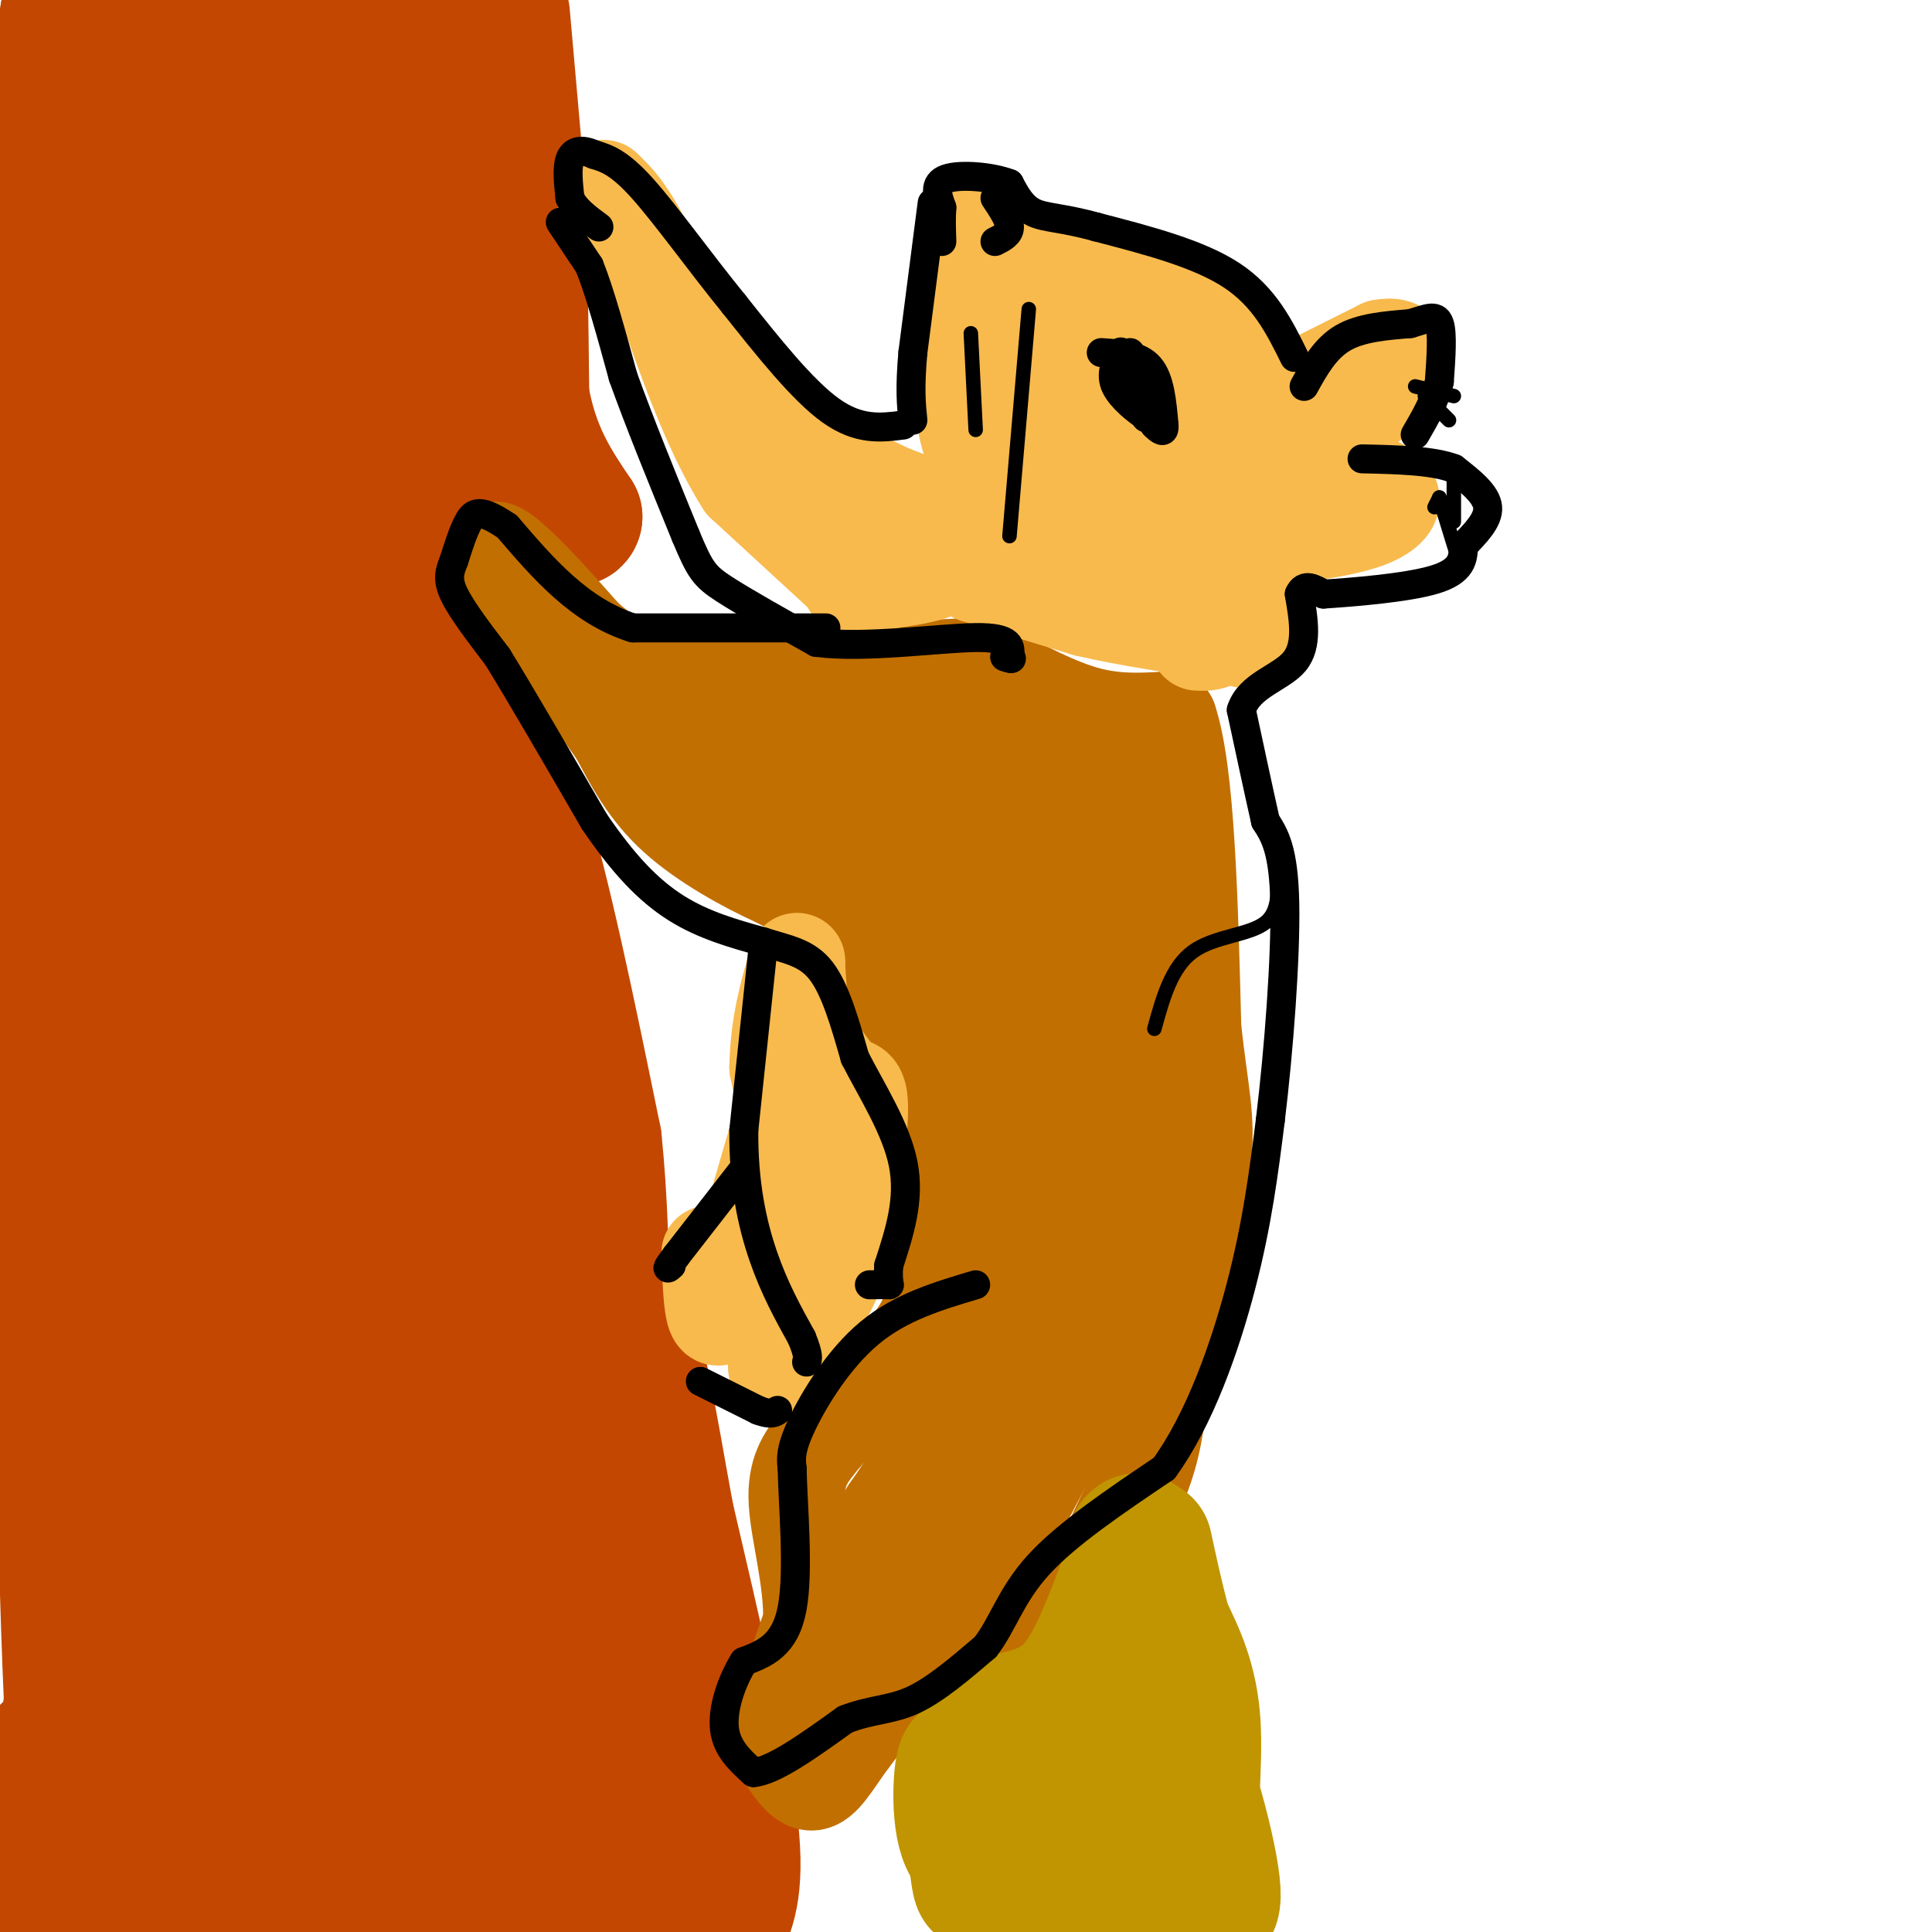 <svg viewBox='0 0 400 400' version='1.1' xmlns='http://www.w3.org/2000/svg' xmlns:xlink='http://www.w3.org/1999/xlink'><g fill='none' stroke='#C34701' stroke-width='28' stroke-linecap='round' stroke-linejoin='round'><path d='M104,3c0.000,0.000 3.000,34.000 3,34'/><path d='M107,37c0.667,13.167 0.833,29.083 1,45'/><path d='M108,82c2.000,11.667 6.500,18.333 11,25'/><path d='M119,107c-0.333,2.167 -6.667,-4.917 -13,-12'/><path d='M106,95c-2.573,-3.467 -2.504,-6.136 -5,-7c-2.496,-0.864 -7.557,0.075 -11,1c-3.443,0.925 -5.270,1.836 -5,6c0.270,4.164 2.635,11.582 5,19'/><path d='M90,114c0.289,6.200 -1.489,12.200 1,21c2.489,8.800 9.244,20.400 16,32'/><path d='M107,167c5.333,16.833 10.667,42.917 16,69'/><path d='M123,236c2.578,24.467 1.022,51.133 3,73c1.978,21.867 7.489,38.933 13,56'/><path d='M139,365c3.667,15.167 6.333,25.083 9,35'/><path d='M149,399c1.917,-4.417 3.833,-8.833 2,-23c-1.833,-14.167 -7.417,-38.083 -13,-62'/><path d='M138,314c-3.619,-19.595 -6.167,-37.583 -12,-51c-5.833,-13.417 -14.952,-22.262 -23,-35c-8.048,-12.738 -15.024,-29.369 -22,-46'/><path d='M81,182c-7.589,-22.625 -15.560,-56.188 -19,-80c-3.440,-23.812 -2.349,-37.872 -1,-48c1.349,-10.128 2.957,-16.322 7,-25c4.043,-8.678 10.522,-19.839 17,-31'/><path d='M89,0c0.844,13.600 1.689,27.200 0,46c-1.689,18.800 -5.911,42.800 -10,36c-4.089,-6.800 -8.044,-44.400 -12,-82'/><path d='M67,0c0.467,-9.282 7.634,8.512 11,22c3.366,13.488 2.929,22.669 2,27c-0.929,4.331 -2.352,3.810 -5,5c-2.648,1.190 -6.521,4.090 -8,-6c-1.479,-10.090 -0.566,-33.168 -2,-36c-1.434,-2.832 -5.217,14.584 -9,32'/><path d='M56,44c-3.592,18.387 -8.073,48.355 -10,35c-1.927,-13.355 -1.300,-70.033 0,-73c1.300,-2.967 3.273,47.778 -2,57c-5.273,9.222 -17.792,-23.079 -24,-40c-6.208,-16.921 -6.104,-18.460 -6,-20'/><path d='M14,3c2.227,15.499 10.796,64.247 12,61c1.204,-3.247 -4.956,-58.489 -9,-57c-4.044,1.489 -5.970,59.708 -7,69c-1.030,9.292 -1.162,-30.345 -1,-48c0.162,-17.655 0.618,-13.330 2,-13c1.382,0.330 3.691,-3.335 6,-7'/><path d='M17,8c3.028,6.336 7.597,25.675 10,43c2.403,17.325 2.639,32.636 2,27c-0.639,-5.636 -2.154,-32.220 -2,-44c0.154,-11.780 1.976,-8.755 5,-15c3.024,-6.245 7.250,-21.761 1,7c-6.250,28.761 -22.976,101.798 -30,151c-7.024,49.202 -4.347,74.570 -2,92c2.347,17.430 4.363,26.924 5,17c0.637,-9.924 -0.104,-39.264 1,-58c1.104,-18.736 4.052,-26.868 7,-35'/><path d='M14,193c3.839,-29.038 9.936,-84.134 14,-73c4.064,11.134 6.094,88.498 2,95c-4.094,6.502 -14.313,-57.856 -21,-103c-6.687,-45.144 -9.844,-71.072 -13,-97'/><path d='M1,56c9.294,66.465 18.587,132.929 28,128c9.413,-4.929 18.945,-81.252 23,-105c4.055,-23.748 2.631,5.078 2,27c-0.631,21.922 -0.470,36.940 -2,45c-1.530,8.060 -4.750,9.160 -6,32c-1.250,22.840 -0.529,67.418 0,53c0.529,-14.418 0.865,-87.834 1,-99c0.135,-11.166 0.067,39.917 0,91'/><path d='M47,228c-0.992,18.933 -3.472,20.766 0,48c3.472,27.234 12.896,79.870 16,68c3.104,-11.870 -0.112,-88.244 0,-77c0.112,11.244 3.553,110.108 0,126c-3.553,15.892 -14.098,-51.186 -22,-89c-7.902,-37.814 -13.159,-46.363 -16,-52c-2.841,-5.637 -3.264,-8.361 -5,-5c-1.736,3.361 -4.785,12.808 -6,28c-1.215,15.192 -0.596,36.129 0,55c0.596,18.871 1.170,35.678 3,47c1.830,11.322 4.915,17.161 8,23'/><path d='M26,398c0.511,-35.622 1.022,-71.244 0,-83c-1.022,-11.756 -3.578,0.356 0,20c3.578,19.644 13.289,46.822 23,74'/><path d='M52,399c-8.458,-38.042 -16.917,-76.083 -20,-71c-3.083,5.083 -0.792,53.292 -2,60c-1.208,6.708 -5.917,-28.083 -9,-33c-3.083,-4.917 -4.542,20.042 -6,45'/><path d='M14,394c0.083,-4.083 0.167,-8.167 0,-7c-0.167,1.167 -0.583,7.583 -1,14'/><path d='M11,393c-0.201,-16.494 -0.402,-32.988 -1,-30c-0.598,2.988 -1.594,25.459 0,19c1.594,-6.459 5.778,-41.847 13,-70c7.222,-28.153 17.482,-49.072 23,-71c5.518,-21.928 6.293,-44.865 5,-38c-1.293,6.865 -4.655,43.533 -5,65c-0.345,21.467 2.328,27.734 5,34'/><path d='M51,302c1.082,-13.733 1.288,-65.064 -6,-122c-7.288,-56.936 -22.070,-119.477 -28,-138c-5.930,-18.523 -3.009,6.971 2,35c5.009,28.029 12.105,58.593 15,69c2.895,10.407 1.591,0.655 1,-14c-0.591,-14.655 -0.467,-34.215 -1,-7c-0.533,27.215 -1.724,101.204 -1,136c0.724,34.796 3.362,30.398 6,26'/><path d='M39,287c0.605,-1.950 -0.884,-19.824 -2,-22c-1.116,-2.176 -1.861,11.345 -1,15c0.861,3.655 3.326,-2.558 6,-9c2.674,-6.442 5.556,-13.113 7,-27c1.444,-13.887 1.449,-34.990 3,-52c1.551,-17.010 4.648,-29.926 9,-27c4.352,2.926 9.958,21.693 13,35c3.042,13.307 3.521,21.153 4,29'/><path d='M78,229c0.003,-9.711 -1.989,-48.490 0,-49c1.989,-0.510 7.959,37.247 11,34c3.041,-3.247 3.155,-47.499 4,-51c0.845,-3.501 2.423,33.750 4,71'/><path d='M97,234c0.367,14.077 -0.717,13.768 6,35c6.717,21.232 21.233,64.004 26,72c4.767,7.996 -0.217,-18.783 -2,-18c-1.783,0.783 -0.364,29.127 3,48c3.364,18.873 8.675,28.273 7,25c-1.675,-3.273 -10.336,-19.221 -14,-24c-3.664,-4.779 -2.332,1.610 -1,8'/><path d='M122,380c0.841,7.378 3.442,21.823 0,8c-3.442,-13.823 -12.927,-55.914 -17,-66c-4.073,-10.086 -2.735,11.833 -1,24c1.735,12.167 3.868,14.584 6,17'/><path d='M110,363c-4.545,-19.547 -18.909,-76.915 -22,-81c-3.091,-4.085 5.089,45.111 10,73c4.911,27.889 6.553,34.470 2,7c-4.553,-27.470 -15.301,-88.991 -20,-111c-4.699,-22.009 -3.350,-4.504 -2,13'/><path d='M78,264c3.492,20.497 13.223,65.238 12,56c-1.223,-9.238 -13.400,-72.456 -18,-89c-4.600,-16.544 -1.623,13.584 2,36c3.623,22.416 7.892,37.119 12,49c4.108,11.881 8.054,20.941 12,30'/><path d='M98,346c0.351,11.984 -4.772,26.944 -8,31c-3.228,4.056 -4.561,-2.793 -4,-17c0.561,-14.207 3.018,-35.774 4,-34c0.982,1.774 0.491,26.887 0,52'/><path d='M90,378c-3.378,12.444 -11.822,17.556 -8,19c3.822,1.444 19.911,-0.778 36,-3'/></g>
<g fill='none' stroke='#C26F01' stroke-width='20' stroke-linecap='round' stroke-linejoin='round'><path d='M205,139c6.917,3.667 13.833,7.333 20,9c6.167,1.667 11.583,1.333 17,1'/><path d='M242,149c3.667,10.833 4.333,37.417 5,64'/><path d='M247,213c1.578,14.311 3.022,18.089 2,28c-1.022,9.911 -4.511,25.956 -8,42'/><path d='M241,283c-1.644,10.133 -1.756,14.467 -4,21c-2.244,6.533 -6.622,15.267 -11,24'/><path d='M226,328c-4.111,6.000 -8.889,9.000 -14,11c-5.111,2.000 -10.556,3.000 -16,4'/><path d='M196,343c-3.200,-0.133 -3.200,-2.467 -6,0c-2.800,2.467 -8.400,9.733 -14,17'/><path d='M176,360c-3.644,5.000 -5.756,9.000 -8,9c-2.244,0.000 -4.622,-4.000 -7,-8'/><path d='M161,361c0.000,-5.500 3.500,-15.250 7,-25'/><path d='M168,336c0.244,-8.911 -2.644,-18.689 -3,-25c-0.356,-6.311 1.822,-9.156 4,-12'/><path d='M169,299c4.622,-5.778 14.178,-14.222 19,-20c4.822,-5.778 4.911,-8.889 5,-12'/><path d='M193,267c1.267,-9.156 1.933,-26.044 1,-36c-0.933,-9.956 -3.467,-12.978 -6,-16'/><path d='M188,215c-3.156,-5.022 -8.044,-9.578 -8,-12c0.044,-2.422 5.022,-2.711 10,-3'/><path d='M190,200c4.690,-0.988 11.417,-1.958 15,-4c3.583,-2.042 4.024,-5.155 4,3c-0.024,8.155 -0.512,27.577 -1,47'/><path d='M208,246c-1.756,15.533 -5.644,30.867 -10,42c-4.356,11.133 -9.178,18.067 -14,25'/><path d='M184,313c-3.822,11.356 -6.378,27.244 -3,30c3.378,2.756 12.689,-7.622 22,-18'/><path d='M203,325c8.356,-11.467 18.244,-31.133 25,-50c6.756,-18.867 10.378,-36.933 14,-55'/><path d='M242,220c2.533,-15.133 1.867,-25.467 0,-34c-1.867,-8.533 -4.933,-15.267 -8,-22'/><path d='M234,164c-1.956,13.067 -2.844,56.733 -6,80c-3.156,23.267 -8.578,26.133 -14,29'/><path d='M214,273c-4.679,7.476 -9.375,11.667 -13,22c-3.625,10.333 -6.179,26.810 -4,16c2.179,-10.810 9.089,-48.905 16,-87'/><path d='M213,224c1.378,-25.222 -3.178,-44.778 -4,-54c-0.822,-9.222 2.089,-8.111 5,-7'/><path d='M214,163c1.711,9.578 3.489,37.022 4,40c0.511,2.978 -0.244,-18.511 -1,-40'/><path d='M217,163c-3.262,4.905 -10.917,37.167 -15,46c-4.083,8.833 -4.595,-5.762 -3,-16c1.595,-10.238 5.298,-16.119 9,-22'/><path d='M208,171c1.405,-0.702 0.417,8.542 -6,13c-6.417,4.458 -18.262,4.131 -26,3c-7.738,-1.131 -11.369,-3.065 -15,-5'/><path d='M161,182c-6.467,-2.911 -15.133,-7.689 -21,-13c-5.867,-5.311 -8.933,-11.156 -12,-17'/><path d='M128,152c-6.000,-8.500 -15.000,-21.250 -24,-34'/><path d='M104,118c-3.689,-6.178 -0.911,-4.622 3,-1c3.911,3.622 8.956,9.311 14,15'/><path d='M121,132c5.200,4.556 11.200,8.444 17,10c5.800,1.556 11.400,0.778 17,0'/><path d='M155,142c12.378,-1.067 34.822,-3.733 45,-4c10.178,-0.267 8.089,1.867 6,4'/><path d='M206,142c1.917,2.238 3.708,5.833 3,9c-0.708,3.167 -3.917,5.905 -10,6c-6.083,0.095 -15.042,-2.452 -24,-5'/><path d='M175,152c-10.845,-0.667 -25.958,0.167 -30,3c-4.042,2.833 2.988,7.667 11,10c8.012,2.333 17.006,2.167 26,2'/><path d='M182,167c6.190,0.179 8.667,-0.375 12,0c3.333,0.375 7.524,1.679 5,4c-2.524,2.321 -11.762,5.661 -21,9'/><path d='M178,180c-3.500,3.000 -1.750,6.000 0,9'/></g>
<g fill='none' stroke='#F8BA4D' stroke-width='20' stroke-linecap='round' stroke-linejoin='round'><path d='M165,200c0.250,4.500 0.500,9.000 2,13c1.500,4.000 4.250,7.500 7,11'/><path d='M174,224c2.111,1.533 3.889,-0.133 4,5c0.111,5.133 -1.444,17.067 -3,29'/><path d='M175,258c-2.833,9.167 -8.417,17.583 -14,26'/><path d='M161,284c-1.378,-1.689 2.178,-18.911 3,-32c0.822,-13.089 -1.089,-22.044 -3,-31'/><path d='M161,221c0.167,-8.833 2.083,-15.417 4,-22'/><path d='M179,123c0.000,0.000 -25.000,-23.000 -25,-23'/><path d='M154,100c-7.333,-11.500 -13.167,-28.750 -19,-46'/><path d='M135,54c-4.833,-10.167 -7.417,-12.583 -10,-15'/><path d='M125,39c-0.444,0.911 3.444,10.689 7,17c3.556,6.311 6.778,9.156 10,12'/><path d='M142,68c4.844,5.733 11.956,14.067 19,20c7.044,5.933 14.022,9.467 21,13'/><path d='M182,101c6.111,2.911 10.889,3.689 13,6c2.111,2.311 1.556,6.156 1,10'/><path d='M196,117c-3.167,2.333 -11.583,3.167 -20,4'/><path d='M161,235c0.000,0.000 -9.000,31.000 -9,31'/><path d='M152,266c-2.244,6.644 -3.356,7.756 -4,6c-0.644,-1.756 -0.822,-6.378 -1,-11'/><path d='M147,261c-0.167,-2.000 -0.083,-1.500 0,-1'/><path d='M202,119c0.000,0.000 23.000,7.000 23,7'/><path d='M225,126c8.667,2.000 18.833,3.500 29,5'/><path d='M254,131c5.133,1.400 3.467,2.400 3,0c-0.467,-2.400 0.267,-8.200 1,-14'/><path d='M258,117c0.167,-7.500 0.083,-19.250 0,-31'/><path d='M258,86c0.578,-7.133 2.022,-9.467 -1,-13c-3.022,-3.533 -10.511,-8.267 -18,-13'/><path d='M239,60c-8.500,-3.833 -20.750,-6.917 -33,-10'/><path d='M206,50c-5.800,-2.356 -3.800,-3.244 -3,-2c0.800,1.244 0.400,4.622 0,8'/><path d='M203,56c-0.667,5.167 -2.333,14.083 -4,23'/><path d='M199,79c0.000,7.179 2.000,13.625 4,18c2.000,4.375 4.000,6.679 5,6c1.000,-0.679 1.000,-4.339 1,-8'/><path d='M209,95c-0.190,-4.060 -1.167,-10.208 0,-16c1.167,-5.792 4.476,-11.226 6,-11c1.524,0.226 1.262,6.113 1,12'/><path d='M216,80c0.244,7.511 0.356,20.289 4,27c3.644,6.711 10.822,7.356 18,8'/><path d='M238,115c4.667,1.956 7.333,2.844 9,-2c1.667,-4.844 2.333,-15.422 3,-26'/><path d='M250,87c-1.578,-8.311 -7.022,-16.089 -12,-20c-4.978,-3.911 -9.489,-3.956 -14,-4'/><path d='M224,63c-3.131,-0.762 -3.958,-0.667 -5,0c-1.042,0.667 -2.298,1.905 -1,6c1.298,4.095 5.149,11.048 9,18'/><path d='M227,87c1.978,4.356 2.422,6.244 5,8c2.578,1.756 7.289,3.378 12,5'/><path d='M262,84c0.000,0.000 24.000,-12.000 24,-12'/><path d='M286,72c4.978,-1.022 5.422,2.422 3,6c-2.422,3.578 -7.711,7.289 -13,11'/><path d='M276,89c-4.107,2.250 -7.875,2.375 -10,4c-2.125,1.625 -2.607,4.750 0,6c2.607,1.250 8.304,0.625 14,0'/><path d='M280,99c4.143,0.643 7.500,2.250 8,4c0.500,1.750 -1.857,3.643 -6,5c-4.143,1.357 -10.071,2.179 -16,3'/><path d='M266,111c-3.556,0.422 -4.444,-0.022 -6,3c-1.556,3.022 -3.778,9.511 -6,16'/><path d='M254,130c-2.000,3.167 -4.000,3.083 -6,3'/></g>
<g fill='none' stroke='#F8BA4D' stroke-width='6' stroke-linecap='round' stroke-linejoin='round'><path d='M237,339c0.673,-0.631 1.345,-1.262 2,-2c0.655,-0.738 1.292,-1.583 4,7c2.708,8.583 7.488,26.595 7,30c-0.488,3.405 -6.244,-7.798 -12,-19'/><path d='M238,355c-3.132,-4.579 -4.963,-6.526 -3,-1c1.963,5.526 7.721,18.526 10,26c2.279,7.474 1.080,9.421 0,10c-1.080,0.579 -2.040,-0.211 -3,-1'/><path d='M242,389c-2.821,-6.119 -8.375,-20.917 -8,-19c0.375,1.917 6.679,20.548 7,22c0.321,1.452 -5.339,-14.274 -11,-30'/><path d='M230,362c-1.167,-0.833 1.417,12.083 4,25'/></g>
<g fill='none' stroke='#F8BA4D' stroke-width='28' stroke-linecap='round' stroke-linejoin='round'><path d='M235,344c1.089,6.067 2.178,12.133 -1,17c-3.178,4.867 -10.622,8.533 -16,10c-5.378,1.467 -8.689,0.733 -12,0'/><path d='M206,371c-2.000,0.167 -1.000,0.583 0,1'/></g>
<g fill='none' stroke='#C1BA01' stroke-width='28' stroke-linecap='round' stroke-linejoin='round'><path d='M234,337c-2.083,4.000 -4.167,8.000 -8,12c-3.833,4.000 -9.417,8.000 -15,12'/><path d='M211,361c-2.956,4.311 -2.844,9.089 -2,13c0.844,3.911 2.422,6.956 4,10'/><path d='M213,384c1.000,1.667 1.500,0.833 2,0'/></g>
<g fill='none' stroke='#C09501' stroke-width='28' stroke-linecap='round' stroke-linejoin='round'><path d='M233,328c-3.083,8.167 -6.167,16.333 -10,21c-3.833,4.667 -8.417,5.833 -13,7'/><path d='M210,356c-3.024,2.583 -4.083,5.542 -5,8c-0.917,2.458 -1.690,4.417 0,9c1.690,4.583 5.845,11.792 10,19'/><path d='M215,392c4.175,-1.829 9.614,-15.903 13,-31c3.386,-15.097 4.719,-31.219 6,-38c1.281,-6.781 2.509,-4.223 3,3c0.491,7.223 0.246,19.112 0,31'/><path d='M237,357c-1.511,13.222 -5.289,30.778 -6,35c-0.711,4.222 1.644,-4.889 4,-14'/><path d='M235,378c1.119,-12.643 1.917,-37.250 3,-43c1.083,-5.750 2.452,7.357 2,16c-0.452,8.643 -2.726,12.821 -5,17'/><path d='M235,368c-2.619,7.083 -6.667,16.292 -11,20c-4.333,3.708 -8.952,1.917 -13,-1c-4.048,-2.917 -7.524,-6.958 -11,-11'/><path d='M200,376c-1.345,-3.405 0.792,-6.417 2,-2c1.208,4.417 1.488,16.262 1,16c-0.488,-0.262 -1.744,-12.631 -3,-25'/><path d='M200,365c-0.936,-0.796 -1.777,9.715 0,15c1.777,5.285 6.171,5.346 12,4c5.829,-1.346 13.094,-4.099 18,-9c4.906,-4.901 7.453,-11.951 10,-19'/><path d='M240,356c4.300,4.604 10.049,25.616 11,34c0.951,8.384 -2.898,4.142 -4,-4c-1.102,-8.142 0.542,-20.183 0,-29c-0.542,-8.817 -3.271,-14.408 -6,-20'/><path d='M241,337c-1.667,-6.167 -2.833,-11.583 -4,-17'/></g>
<g fill='none' stroke='#000000' stroke-width='6' stroke-linecap='round' stroke-linejoin='round'><path d='M202,266c-7.778,2.311 -15.556,4.622 -22,10c-6.444,5.378 -11.556,13.822 -14,19c-2.444,5.178 -2.222,7.089 -2,9'/><path d='M164,304c0.133,7.356 1.467,21.244 0,29c-1.467,7.756 -5.733,9.378 -10,11'/><path d='M154,344c-2.711,4.422 -4.489,9.978 -4,14c0.489,4.022 3.244,6.511 6,9'/><path d='M156,367c4.167,-0.333 11.583,-5.667 19,-11'/><path d='M175,356c5.400,-2.111 9.400,-1.889 14,-4c4.600,-2.111 9.800,-6.556 15,-11'/><path d='M204,341c3.622,-4.600 5.178,-10.600 11,-17c5.822,-6.400 15.911,-13.200 26,-20'/><path d='M241,304c7.333,-10.044 12.667,-25.156 16,-38c3.333,-12.844 4.667,-23.422 6,-34'/><path d='M263,232c1.778,-14.533 3.222,-33.867 3,-45c-0.222,-11.133 -2.111,-14.067 -4,-17'/><path d='M262,170c-1.500,-6.667 -3.250,-14.833 -5,-23'/><path d='M257,147c1.622,-5.178 8.178,-6.622 11,-10c2.822,-3.378 1.911,-8.689 1,-14'/><path d='M269,123c1.000,-2.333 3.000,-1.167 5,0'/><path d='M274,123c5.622,-0.356 17.178,-1.244 23,-3c5.822,-1.756 5.911,-4.378 6,-7'/><path d='M303,113c2.356,-2.511 5.244,-5.289 5,-8c-0.244,-2.711 -3.622,-5.356 -7,-8'/><path d='M301,97c-4.333,-1.667 -11.667,-1.833 -19,-2'/><path d='M270,80c2.167,-3.917 4.333,-7.833 8,-10c3.667,-2.167 8.833,-2.583 14,-3'/><path d='M292,67c3.511,-1.000 5.289,-2.000 6,0c0.711,2.000 0.356,7.000 0,12'/><path d='M298,79c-0.833,3.833 -2.917,7.417 -5,11'/><path d='M268,74c-3.083,-6.250 -6.167,-12.500 -13,-17c-6.833,-4.500 -17.417,-7.250 -28,-10'/><path d='M227,47c-7.022,-1.956 -10.578,-1.844 -13,-3c-2.422,-1.156 -3.711,-3.578 -5,-6'/><path d='M209,38c-3.622,-1.422 -10.178,-1.978 -13,-1c-2.822,0.978 -1.911,3.489 -1,6'/><path d='M195,43c-0.167,2.167 -0.083,4.583 0,7'/><path d='M193,42c0.000,0.000 -4.000,31.000 -4,31'/><path d='M189,73c-0.667,7.500 -0.333,10.750 0,14'/><path d='M187,88c-4.583,0.583 -9.167,1.167 -15,-3c-5.833,-4.167 -12.917,-13.083 -20,-22'/><path d='M152,63c-6.889,-8.444 -14.111,-18.556 -19,-24c-4.889,-5.444 -7.444,-6.222 -10,-7'/><path d='M123,32c-2.667,-1.222 -4.333,-0.778 -5,1c-0.667,1.778 -0.333,4.889 0,8'/><path d='M118,41c1.000,2.333 3.500,4.167 6,6'/><path d='M116,46c0.000,0.000 6.000,9.000 6,9'/><path d='M122,55c2.167,5.333 4.583,14.167 7,23'/><path d='M129,78c3.333,9.333 8.167,21.167 13,33'/><path d='M142,111c2.956,7.089 3.844,8.311 8,11c4.156,2.689 11.578,6.844 19,11'/><path d='M169,133c9.978,1.311 25.422,-0.911 33,-1c7.578,-0.089 7.289,1.956 7,4'/><path d='M209,136c1.000,0.667 0.000,0.333 -1,0'/><path d='M171,130c0.000,0.000 -40.000,0.000 -40,0'/><path d='M131,130c-11.000,-3.500 -18.500,-12.250 -26,-21'/><path d='M105,109c-5.689,-3.844 -6.911,-2.956 -8,-1c-1.089,1.956 -2.044,4.978 -3,8'/><path d='M94,116c-0.867,2.222 -1.533,3.778 0,7c1.533,3.222 5.267,8.111 9,13'/><path d='M103,136c4.833,7.833 12.417,20.917 20,34'/><path d='M123,170c6.089,8.978 11.311,14.422 17,18c5.689,3.578 11.844,5.289 18,7'/><path d='M158,195c5.156,1.622 9.044,2.178 12,6c2.956,3.822 4.978,10.911 7,18'/><path d='M177,219c3.444,6.756 8.556,14.644 10,22c1.444,7.356 -0.778,14.178 -3,21'/><path d='M184,262c-0.289,4.156 0.489,4.044 0,4c-0.489,-0.044 -2.244,-0.022 -4,0'/><path d='M158,196c0.000,0.000 -4.000,38.000 -4,38'/><path d='M154,234c-0.089,10.933 1.689,19.267 4,26c2.311,6.733 5.156,11.867 8,17'/><path d='M166,277c1.500,3.667 1.250,4.333 1,5'/><path d='M154,242c0.000,0.000 -14.000,18.000 -14,18'/><path d='M140,260c-2.500,3.333 -1.750,2.667 -1,2'/><path d='M145,286c0.000,0.000 12.000,6.000 12,6'/><path d='M157,292c2.667,1.000 3.333,0.500 4,0'/><path d='M228,73c3.917,0.250 7.833,0.500 10,3c2.167,2.500 2.583,7.250 3,12'/><path d='M241,88c0.167,2.000 -0.917,1.000 -2,0'/><path d='M234,73c0.000,0.000 3.000,12.000 3,12'/><path d='M237,85c0.500,2.167 0.250,1.583 0,1'/><path d='M237,86c-1.378,-0.867 -4.822,-3.533 -6,-6c-1.178,-2.467 -0.089,-4.733 1,-7'/><path d='M232,73c0.167,-0.667 0.083,1.167 0,3'/><path d='M206,41c1.500,2.250 3.000,4.500 3,6c0.000,1.500 -1.500,2.250 -3,3'/></g>
<g fill='none' stroke='#000000' stroke-width='3' stroke-linecap='round' stroke-linejoin='round'><path d='M213,64c0.000,0.000 -4.000,47.000 -4,47'/><path d='M201,69c0.000,0.000 1.000,20.000 1,20'/><path d='M293,80c0.000,0.000 8.000,2.000 8,2'/><path d='M295,82c0.000,0.000 5.000,5.000 5,5'/><path d='M301,98c0.000,0.000 0.000,10.000 0,10'/><path d='M298,103c0.000,0.000 -1.000,2.000 -1,2'/><path d='M298,103c0.000,0.000 4.000,13.000 4,13'/><path d='M264,178c0.644,5.178 1.289,10.356 -2,13c-3.289,2.644 -10.511,2.756 -15,6c-4.489,3.244 -6.244,9.622 -8,16'/></g>
</svg>